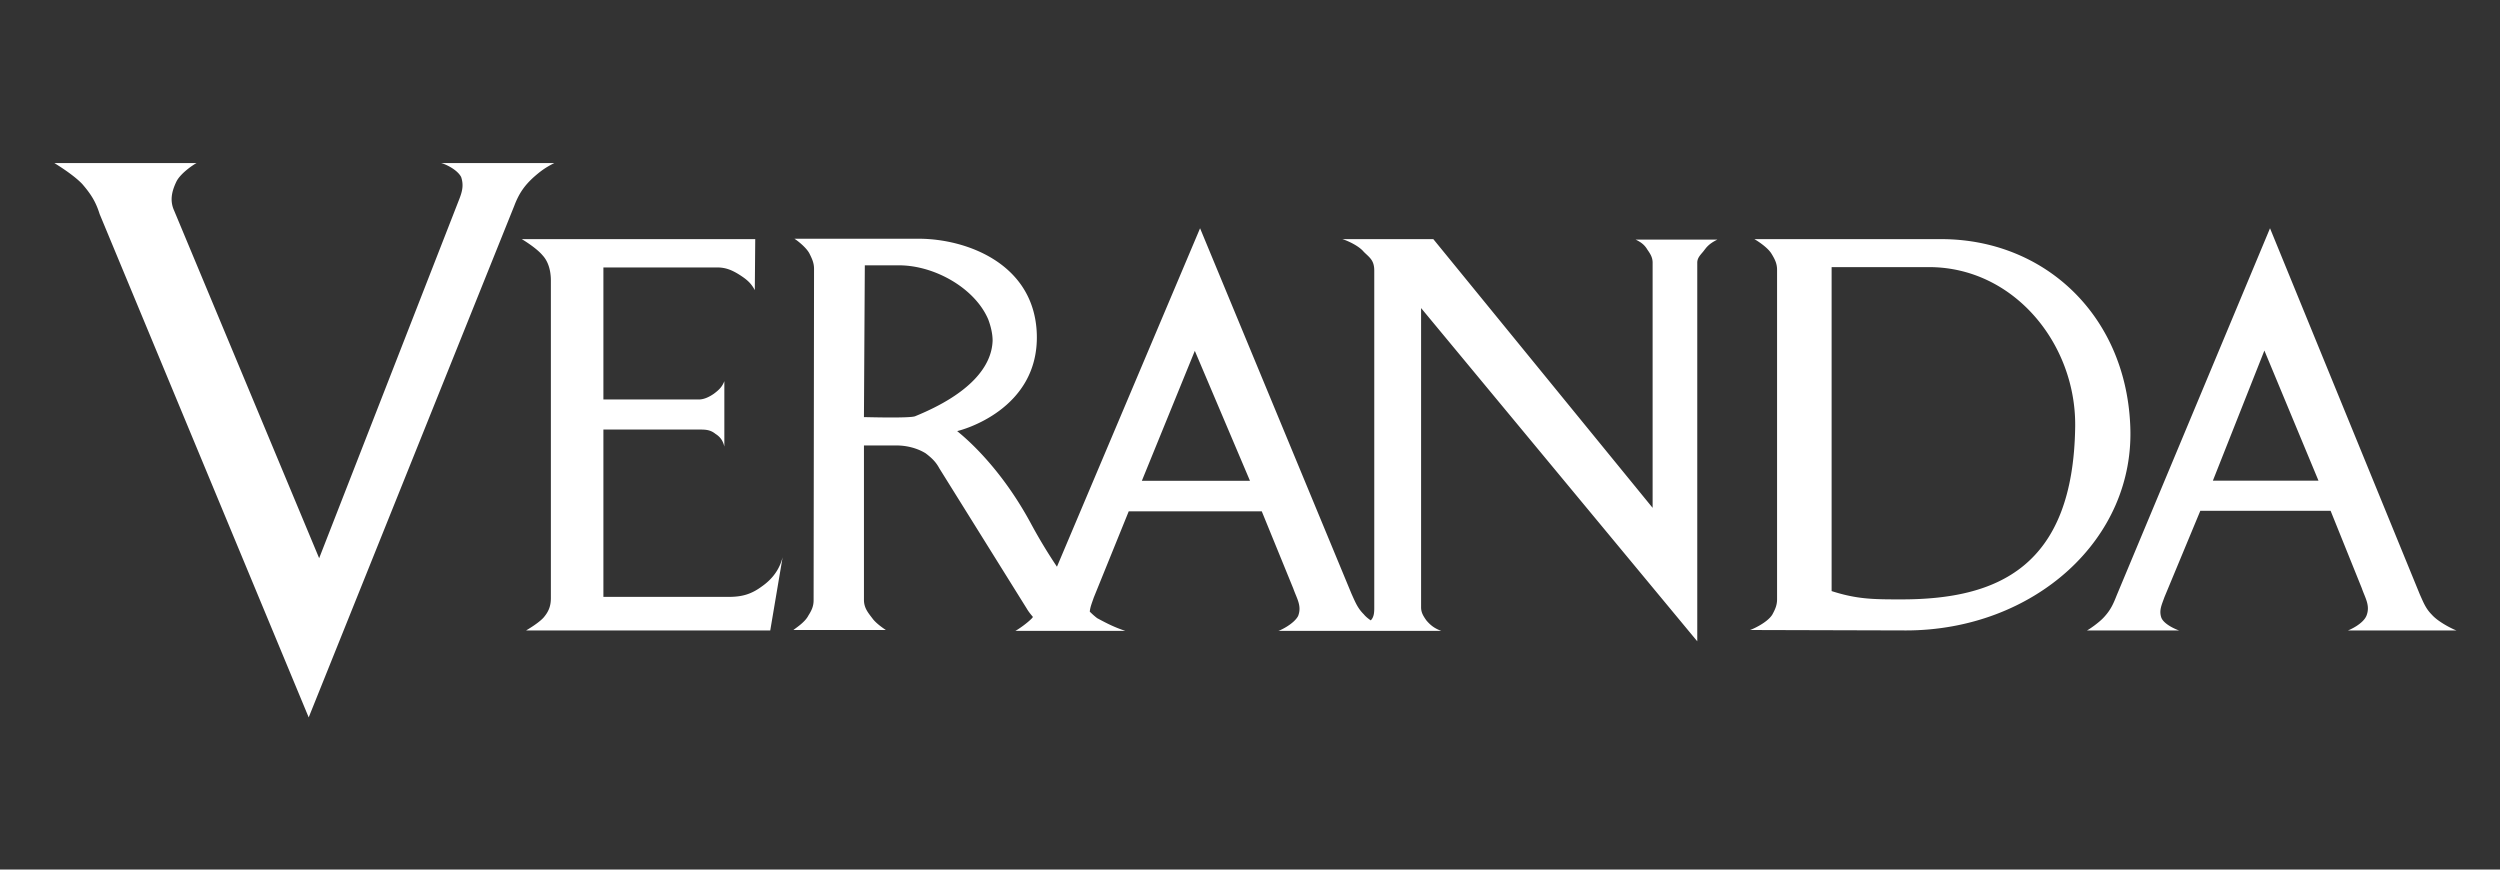 <svg xmlns="http://www.w3.org/2000/svg" width="230" height="80"><rect width="100%" height="100%" fill="#333333" stroke="none"/><path fill="white" d="M18.103 15c-.08 0-1.483.883-1.883 1.725-.441.923-.602 1.766-.2 2.649l13.342 31.98L42.265 18.29c.28-.722.4-1.284.16-2.006-.4-.762-1.683-1.284-1.883-1.284H51c-.801.401-1.242.722-1.883 1.284-.842.762-1.363 1.485-1.803 2.648L28.4 66 9.167 19.695c-.36-1.164-.841-1.886-1.603-2.769C6.723 16.043 5.12 15.08 5 15zm92.303 6 13.932 33.626c.363.803.564 1.324 1.128 1.886.16.2.402.401.644.562.282-.281.322-.682.322-1.124V24.892c0-.963-.443-1.204-.966-1.725-.564-.682-1.893-1.164-1.973-1.164h8.375l20.173 24.718V24.17c0-.482-.202-.803-.483-1.204-.282-.481-.645-.722-1.168-.963l.083.04H158c-.423.211-.753.422-1.045.767l-.123.156c-.282.401-.684.682-.684 1.204V59L130.74 28.343V55.87c0 .482.202.803.484 1.204.402.481.805.762 1.369.963h-14.98c.081 0 1.41-.602 1.813-1.364.362-.923-.12-1.605-.443-2.528l-2.9-7.103h-12.24l-3.221 7.945c-.161.482-.322.843-.362 1.284.281.281.523.482.684.602.966.522 1.61.843 2.577 1.164H93.414c.121-.04 1.088-.682 1.57-1.204 0-.04.041-.04.041-.08-.201-.24-.403-.482-.564-.763l-8.053-12.92c-.322-.602-.724-.963-1.248-1.365-.845-.521-1.852-.722-2.657-.722h-3.02v14.205c0 .722.362 1.164.765 1.685.362.522 1.248 1.084 1.248 1.084H73c.12-.12 1.047-.682 1.369-1.324.282-.442.483-.843.483-1.405l.04-30.496c0-.562-.2-.963-.442-1.445-.363-.642-1.33-1.324-1.37-1.324h11.436c4.389 0 10.67 2.287 10.871 8.788.202 6.942-6.925 8.828-7.328 8.908a.322.322 0 0 0 .014.012l.049.042c.513.428 3.822 3.088 6.702 8.413a48.184 48.184 0 0 0 2.416 4.012L110.406 21zm98.435 0 13.775 33.666c.358.803.557 1.325 1.115 1.888.676.763 2.19 1.446 2.269 1.446h-9.993c.04 0 1.393-.562 1.712-1.366.358-.924-.12-1.607-.438-2.53l-2.866-7.112H202.43l-3.305 7.955c-.238.683-.517 1.205-.278 1.888.278.683 1.592 1.165 1.632 1.165H192c.12-.04 1.075-.683 1.553-1.205.637-.683.876-1.246 1.194-2.05L208.841 21zm-30.253 1c9.437 0 16.906 6.918 17.388 17.015.562 10.619-8.915 18.985-20.64 18.985L161 57.96c.16-.04 1.566-.644 2.048-1.408.24-.443.442-.845.442-1.408V24.816c0-.563-.201-.966-.522-1.489-.402-.643-1.486-1.287-1.566-1.327zM69.482 22l-.04 4.69c-.366-.681-.772-1.002-1.462-1.443-.65-.4-1.219-.641-1.99-.641H55.513v12.147h8.771c.488 0 .975-.24 1.381-.521.487-.361.772-.642.975-1.163v6.013c-.122-.52-.366-.882-.813-1.162-.446-.361-.852-.401-1.42-.401h-8.894v15.394h11.533c1.218 0 2.07-.24 3.045-.962.975-.682 1.625-1.563 1.909-2.686L70.863 58H48.406c.122-.08 1.097-.641 1.584-1.163.487-.56.69-1.082.69-1.804V25.808c0-.922-.243-1.763-.771-2.325C49.34 22.802 48.08 22.04 48 22h21.482zm107.982 2.574h-8.955V54.38c2.37.764 3.895.764 6.425.764 8.795 0 15.822-2.936 15.983-15.928.08-7.603-5.663-14.642-13.453-14.642zm-67.54 7.702-4.873 11.957h9.946l-5.074-11.957zm98.4-.027-4.739 11.971h9.715l-4.977-11.971zM82.703 24.41h-3.14l-.041 6.982-.04 6.982c.16 0 4.228.12 4.71-.08 5.114-2.087 7.047-4.615 7.128-6.942 0-.642-.161-1.324-.403-1.967-1.208-2.849-4.912-4.975-8.214-4.975z"/></svg>